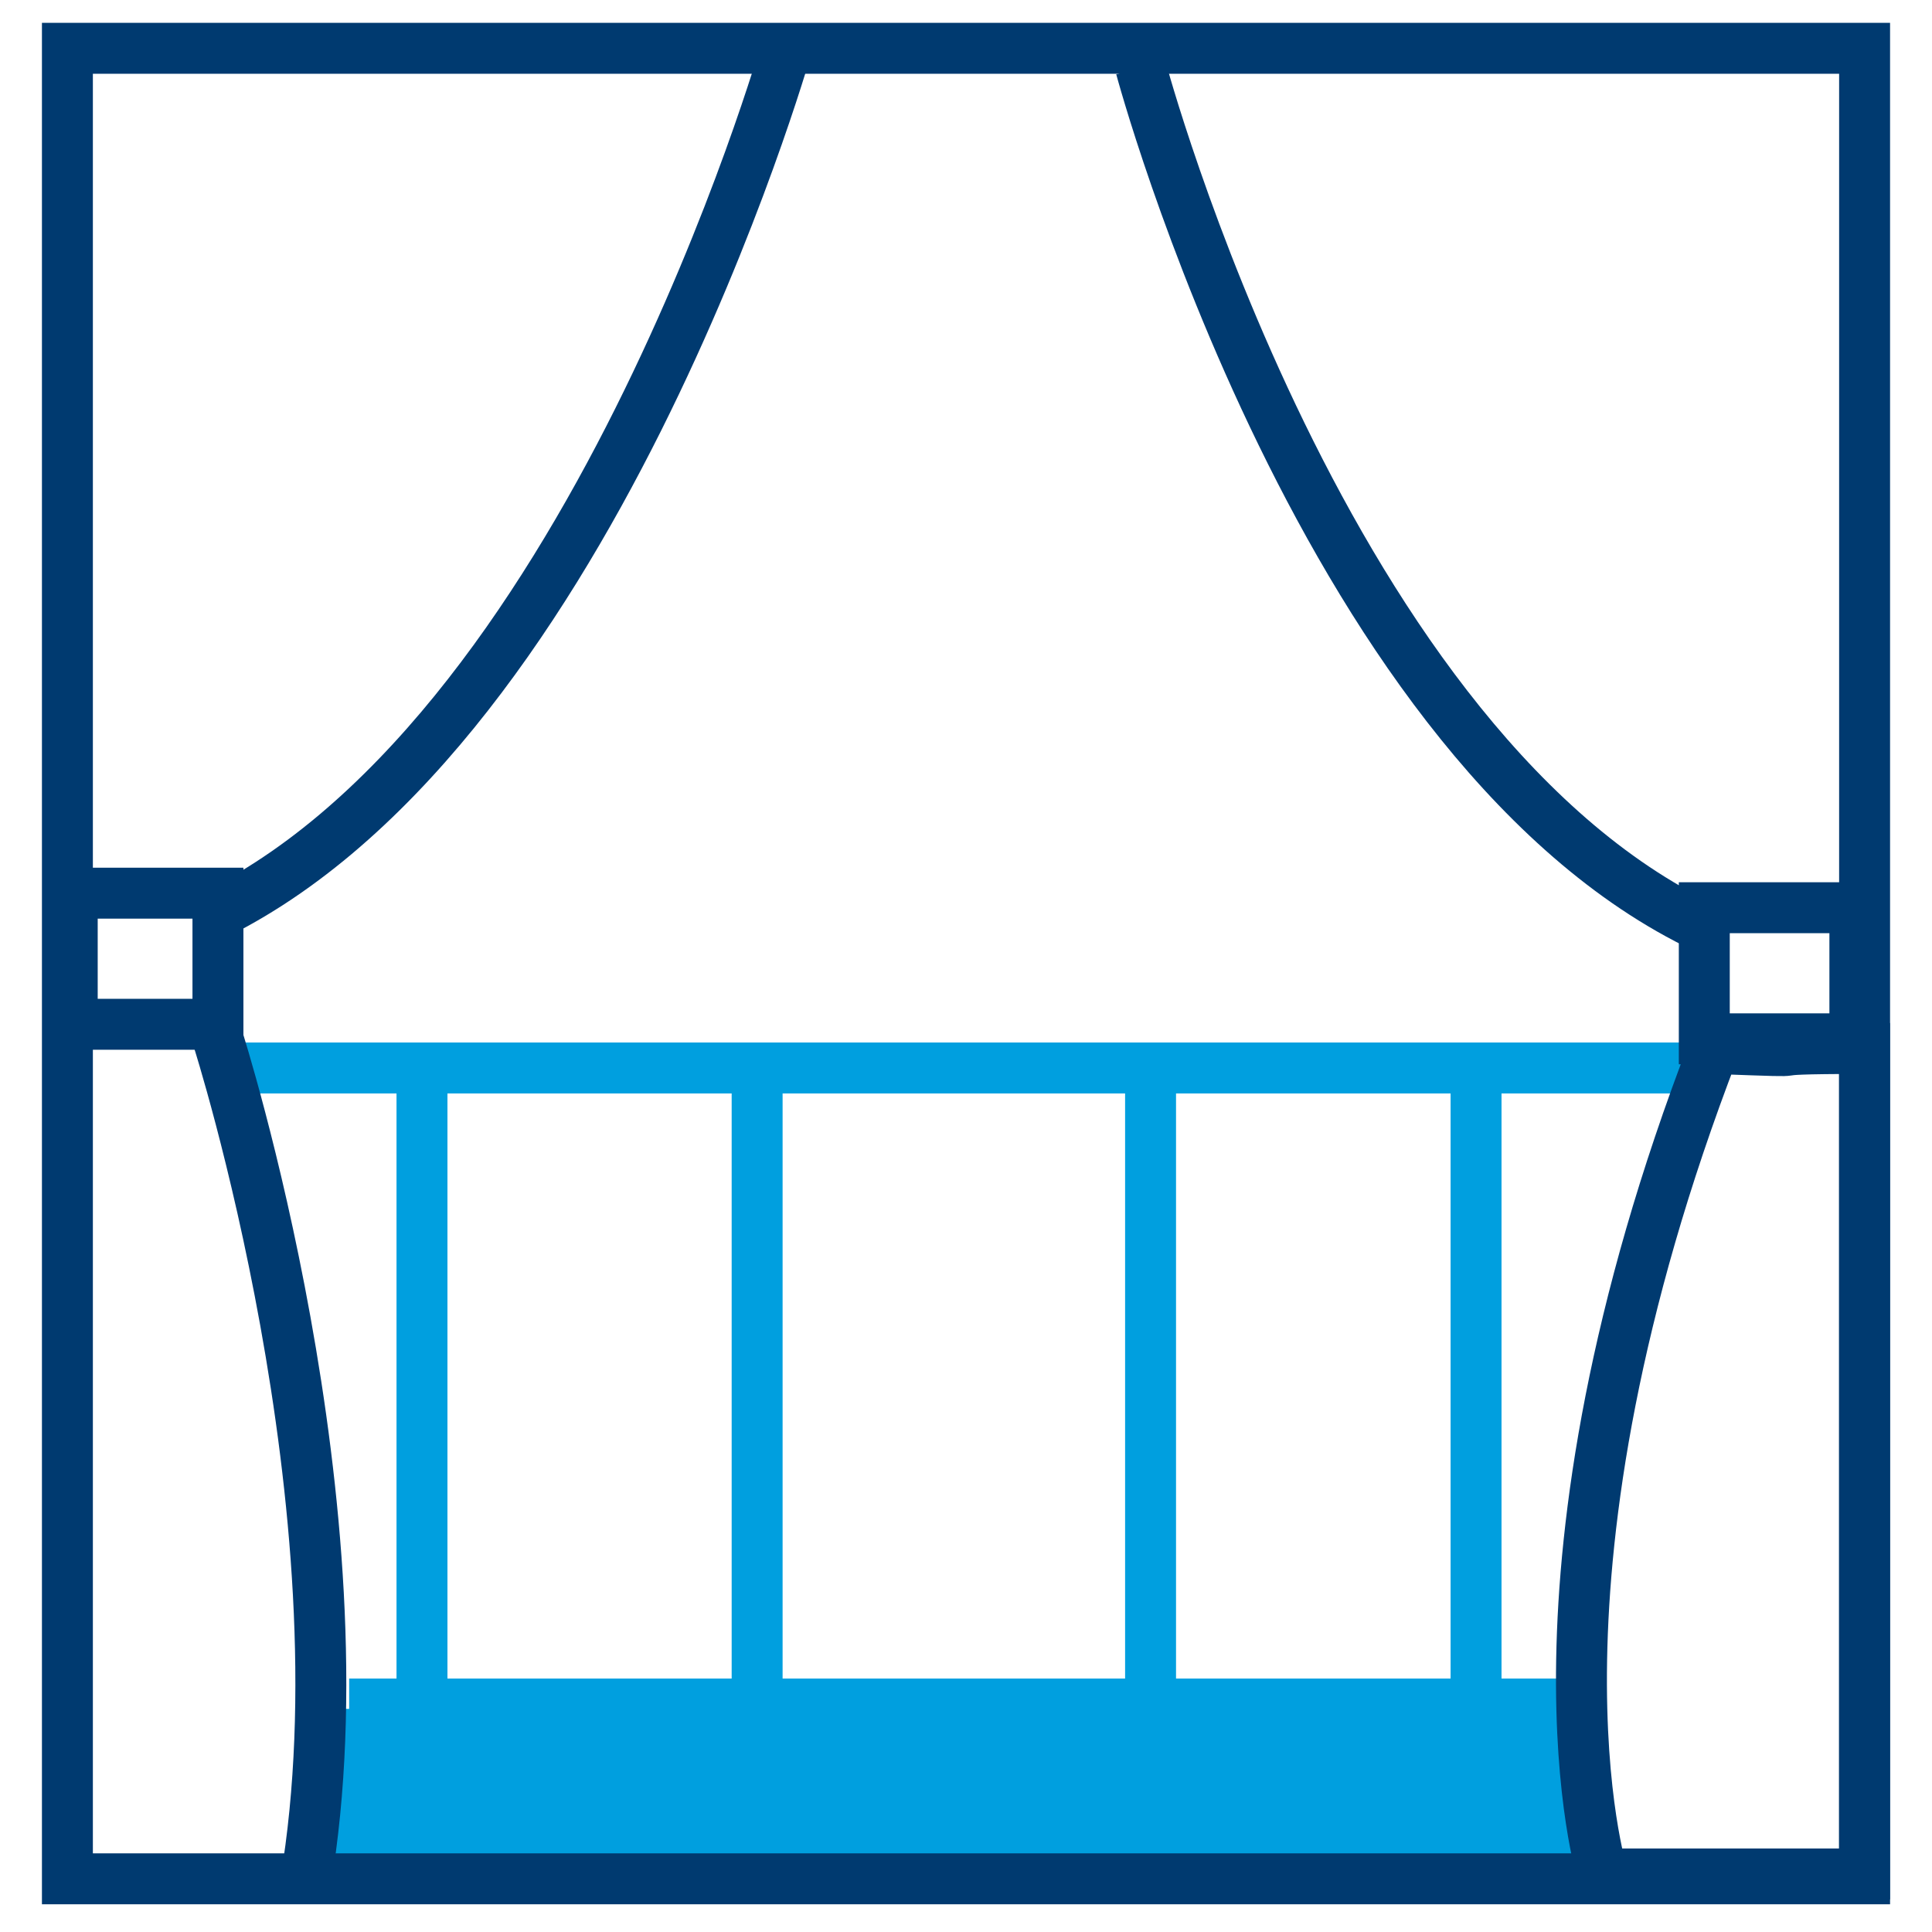 <!-- Generated by IcoMoon.io -->
<svg version="1.1" xmlns="http://www.w3.org/2000/svg" width="36" height="36" viewBox="0 0 36 36">
<title>terrace</title>
<path class="stroke-primary" fill="none" stroke="#009fdf" stroke-linejoin="miter" stroke-linecap="butt" stroke-miterlimit="4" stroke-width="0.949" d="M6.506 31.752h22.717"></path>
<path class="stroke-primary" fill="none" stroke="#009fdf" stroke-linejoin="miter" stroke-linecap="butt" stroke-miterlimit="4" stroke-width="0.949" d="M4.333 19.9h27.333"></path>
<path class="stroke-primary" fill="none" stroke="#009fdf" stroke-linejoin="miter" stroke-linecap="butt" stroke-miterlimit="4" stroke-width="0.949" d="M7.863 19.9v11.853"></path>
<path class="stroke-primary" fill="none" stroke="#009fdf" stroke-linejoin="miter" stroke-linecap="butt" stroke-miterlimit="4" stroke-width="0.949" d="M27.504 19.9v11.853"></path>
<path class="stroke-primary" fill="none" stroke="#009fdf" stroke-linejoin="miter" stroke-linecap="butt" stroke-miterlimit="4" stroke-width="0.949" d="M14.108 19.9v11.853"></path>
<path class="stroke-primary" fill="none" stroke="#009fdf" stroke-linejoin="miter" stroke-linecap="butt" stroke-miterlimit="4" stroke-width="0.949" d="M21.439 19.9v11.853"></path>
<path class="stroke-secondary" fill="none" stroke="#003a70" stroke-linejoin="miter" stroke-linecap="butt" stroke-miterlimit="4" stroke-width="0.949" d="M34.563 16.914h-2.806v2.443h2.806v-2.443z"></path>
<path class="stroke-secondary" fill="none" stroke="#003a70" stroke-linejoin="miter" stroke-linecap="butt" stroke-miterlimit="4" stroke-width="0.949" d="M14.651 0.9c0 0-3.711 13.028-10.952 16.285"></path>
<path class="stroke-secondary" fill="none" stroke="#003a70" stroke-linejoin="miter" stroke-linecap="butt" stroke-miterlimit="4" stroke-width="0.949" d="M4.061 16.643h-2.715v2.443h2.715v-2.443z"></path>
<path class="stroke-secondary" fill="none" stroke="#003a70" stroke-linejoin="miter" stroke-linecap="butt" stroke-miterlimit="4" stroke-width="0.949" d="M21.258 1.262c0 0 3.439 12.847 10.68 16.104"></path>
<path class="fill-primary" fill="#009fdf" d="M29.856 34.918h-24.436l0.272-3.076h23.894l0.272 3.076z"></path>
<path class="stroke-secondary" fill="none" stroke="#003a70" stroke-linejoin="miter" stroke-linecap="butt" stroke-miterlimit="4" stroke-width="0.949" d="M4.061 19.358c0 0 2.806 8.776 1.629 15.742"></path>
<path class="stroke-secondary" fill="none" stroke="#003a70" stroke-linejoin="miter" stroke-linecap="butt" stroke-miterlimit="4" stroke-width="0.949" d="M29.856 34.918c0 0-1.719-5.519 2.081-15.381 2.444 0.091 0.272 0 2.806 0v15.381h-4.887z"></path>
<path class="stroke-secondary" fill="none" stroke="#003a70" stroke-linejoin="miter" stroke-linecap="butt" stroke-miterlimit="4" stroke-width="0.949" d="M34.744 0.9h-33.488v34.109h33.488v-34.109z"></path>
</svg>
